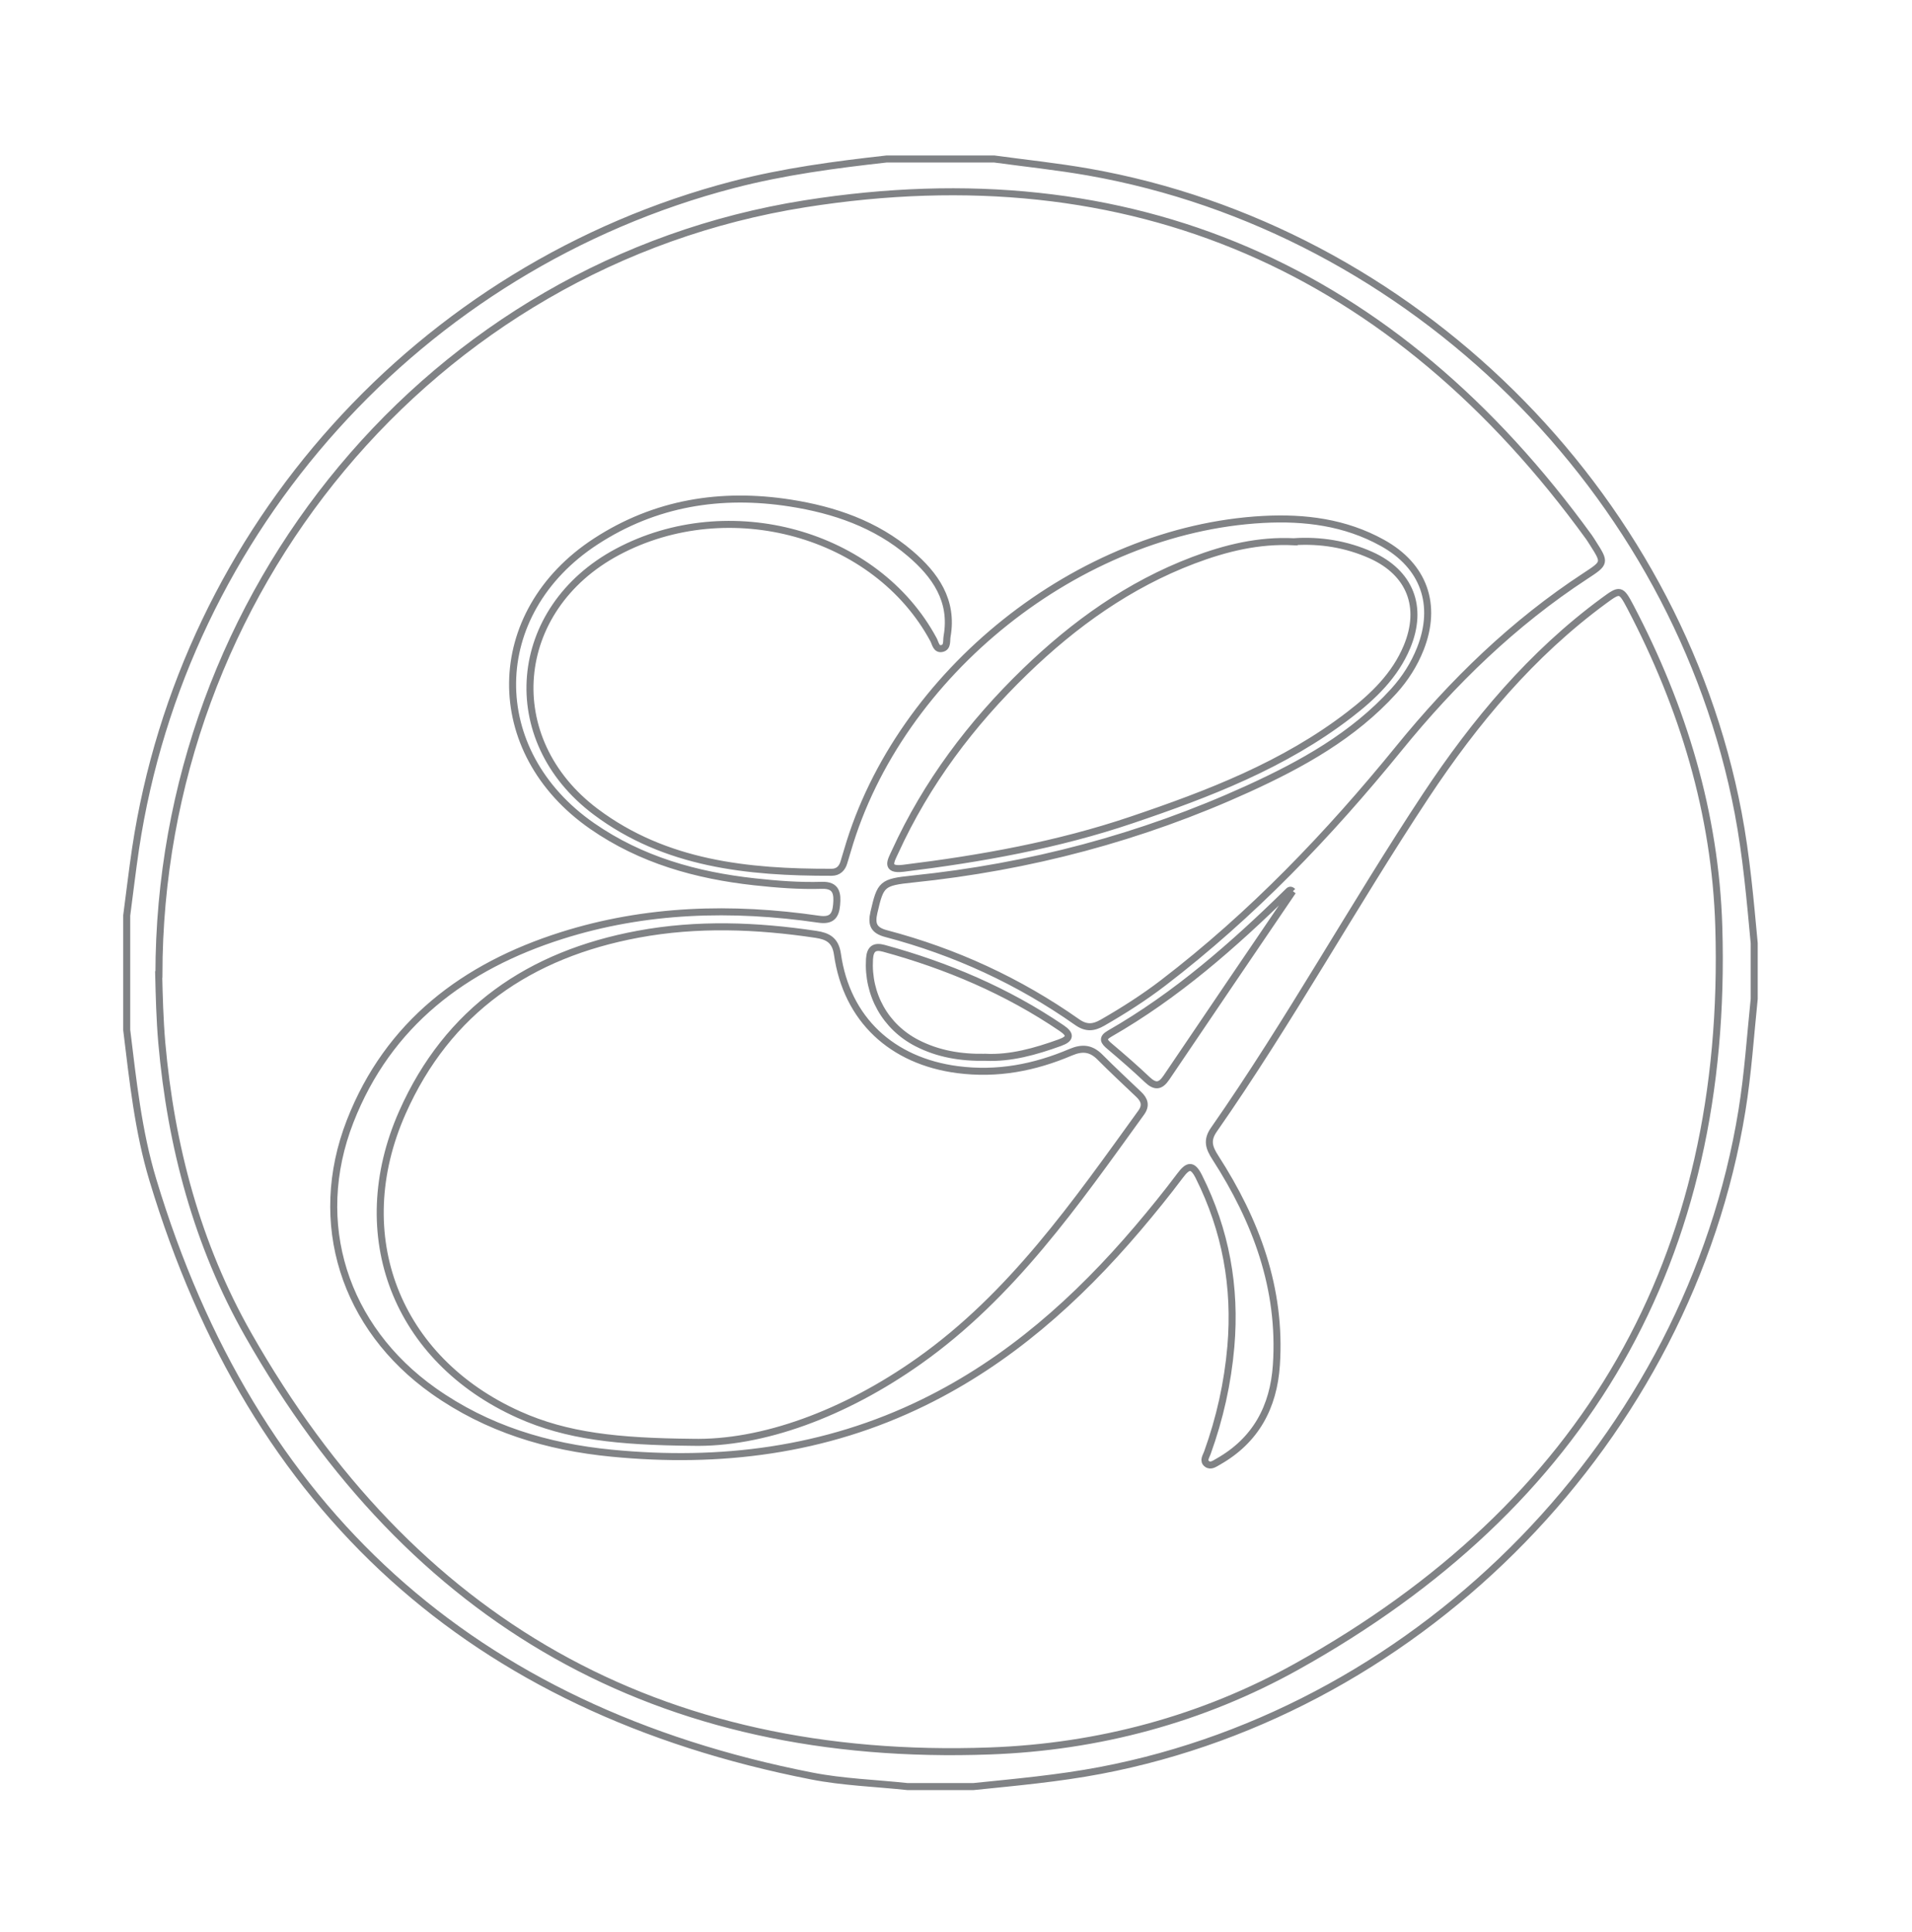 <?xml version="1.0" encoding="UTF-8"?>
<svg id="Layer_1" xmlns="http://www.w3.org/2000/svg" viewBox="0 0 272.65 275.47">
  <defs>
    <style>
      .cls-1 {
        fill: none;
        stroke: #808285;
        stroke-miterlimit: 10;
      }
    </style>
  </defs>
  <path class="cls-1" d="M126.44,22.67c5.11,0,10.23,0,15.34,0,4.48.61,8.98,1.08,13.43,1.86,46.09,8.12,83.92,45.5,92.65,91.37,1.17,6.16,1.71,12.38,2.29,18.6v7.92c-.55,5.32-.89,10.65-1.75,15.94-7.54,46.49-45.27,85.3-91.48,94.09-6,1.14-12.05,1.68-18.11,2.3h-9.4c-4.58-.49-9.22-.63-13.72-1.52-48.32-9.48-79.67-37.8-93.89-84.98-2.1-6.96-2.85-14.19-3.73-21.38,0-5.44,0-10.89,0-16.33.42-3.18.79-6.36,1.26-9.53,6.87-45.62,40.59-83.05,85.23-94.68,7.19-1.87,14.51-2.84,21.87-3.66ZM22.63,138.95c.07,2.98.15,6.34.44,9.72,1.3,14.74,5.05,28.84,12.34,41.67,23.27,40.95,58.49,61.05,105.75,59.33,15.47-.56,30.27-4.52,43.75-12.03,41.23-22.97,61.62-58.12,60.19-105.5-.49-16.17-5.11-31.32-12.61-45.61-1.35-2.56-1.47-2.57-3.79-.86-10.31,7.58-18.36,17.2-25.38,27.8-10.37,15.68-19.45,32.18-30.22,47.61-1.07,1.53-.68,2.59.21,3.98,5.8,9,9.43,18.68,8.7,29.59-.4,5.98-2.94,10.74-8.3,13.77-.5.28-1.06.72-1.59.32-.6-.44-.14-1.06.05-1.58,1.77-4.91,2.9-9.95,3.35-15.16.73-8.5-.73-16.56-4.56-24.21-.92-1.84-1.58-1.62-2.69-.14-1.93,2.57-3.96,5.07-6.04,7.52-8.63,10.14-18.42,18.88-30.49,24.79-14.11,6.91-29.07,8.76-44.54,7.25-9.15-.89-17.74-3.48-25.37-8.88-12.72-9.01-17.56-23.94-11.9-38.45,5.44-13.93,16.31-22.08,30.14-26.47,11.98-3.8,24.3-4.14,36.68-2.34,1.83.27,2.41-.47,2.55-2.05.14-1.56,0-2.84-2.08-2.78-3.22.1-6.42-.15-9.62-.5-8.31-.91-16.19-3.12-23.14-7.94-15.34-10.63-15.13-30.41.49-40.59,8.46-5.51,17.84-7.02,27.73-5.48,6.27.98,12.21,3.01,17.11,7.2,3.56,3.04,6.17,6.7,5.26,11.82-.11.62.1,1.5-.68,1.71-.87.23-.97-.72-1.25-1.24-8.2-15.25-29.2-21-45.08-12.52-15.19,8.11-16.84,26.75-3.08,37.06,9.93,7.44,21.67,8.65,33.63,8.62.94,0,1.51-.56,1.76-1.46.16-.56.34-1.1.5-1.66,7.37-25.32,32.99-45.76,59.26-47.19,5.92-.32,11.71.4,17.01,3.34,5.94,3.28,7.89,8.84,5.42,15.1-.89,2.25-2.17,4.25-3.79,6.04-5.78,6.37-13.12,10.43-20.81,13.94-15.21,6.93-31.15,11.14-47.77,12.85-4.44.46-4.61.7-5.55,4.76-.39,1.7-.04,2.56,1.75,3.03,9.82,2.59,18.92,6.77,27.23,12.62,1.28.9,2.32.82,3.61.08,3.01-1.73,5.93-3.59,8.68-5.7,12.64-9.68,23.57-21.1,33.59-33.42,7.69-9.46,16.35-17.88,26.6-24.58,2.86-1.87,2.84-1.89,1.05-4.7-.18-.28-.35-.56-.54-.83-27.73-38.27-65.12-54.93-111.8-47.54-53.27,8.44-92.08,55.43-92.13,109.89ZM98.69,205.66c9.97.24,21.72-4.06,32.36-11.59,13.25-9.37,22.35-22.5,31.68-35.41.74-1.02.48-1.82-.34-2.6-1.85-1.76-3.72-3.5-5.52-5.31-1.26-1.27-2.49-1.43-4.19-.71-5.15,2.19-10.44,3.22-16.14,2.48-9.32-1.22-15.79-7.13-17.12-16.45-.29-2.05-1.42-2.59-3.08-2.84-8.44-1.26-16.89-1.59-25.34-.02-15.45,2.87-27.15,10.83-33.63,25.44-7.75,17.5-.83,35.23,16.61,43.06,6.83,3.07,14.09,3.85,24.72,3.95ZM184.54,77.25c-5.08-.26-9.78.91-14.36,2.64-9.18,3.48-16.98,9.07-23.98,15.84-7.71,7.46-14.08,15.92-18.56,25.72-.53,1.17-1.52,2.69,1.17,2.36,11.06-1.36,22-3.32,32.58-6.9,10.96-3.7,21.74-7.85,31.02-14.99,3.41-2.62,6.52-5.59,8.23-9.7,2.35-5.66.45-10.55-5.13-13.06-3.53-1.58-7.25-2.16-10.97-1.92ZM140.54,150.76c3.55.17,7.1-.82,10.61-2.09,1.58-.57,1.52-1.2.22-2.08-7.78-5.28-16.3-8.9-25.34-11.37-1.33-.36-1.95.06-2.04,1.54-.3,5.05,2.26,9.65,6.76,11.97,3,1.54,6.21,2.1,9.79,2.03ZM184.33,127.11c-.32-.34-.51-.11-.65.03-7.78,7.63-15.93,14.8-25.45,20.25-1.15.66-.79,1.14,0,1.8,1.82,1.54,3.63,3.11,5.36,4.75,1.11,1.05,1.86,1.02,2.74-.28,5.98-8.87,12.01-17.72,18.01-26.56Z"/>
</svg>